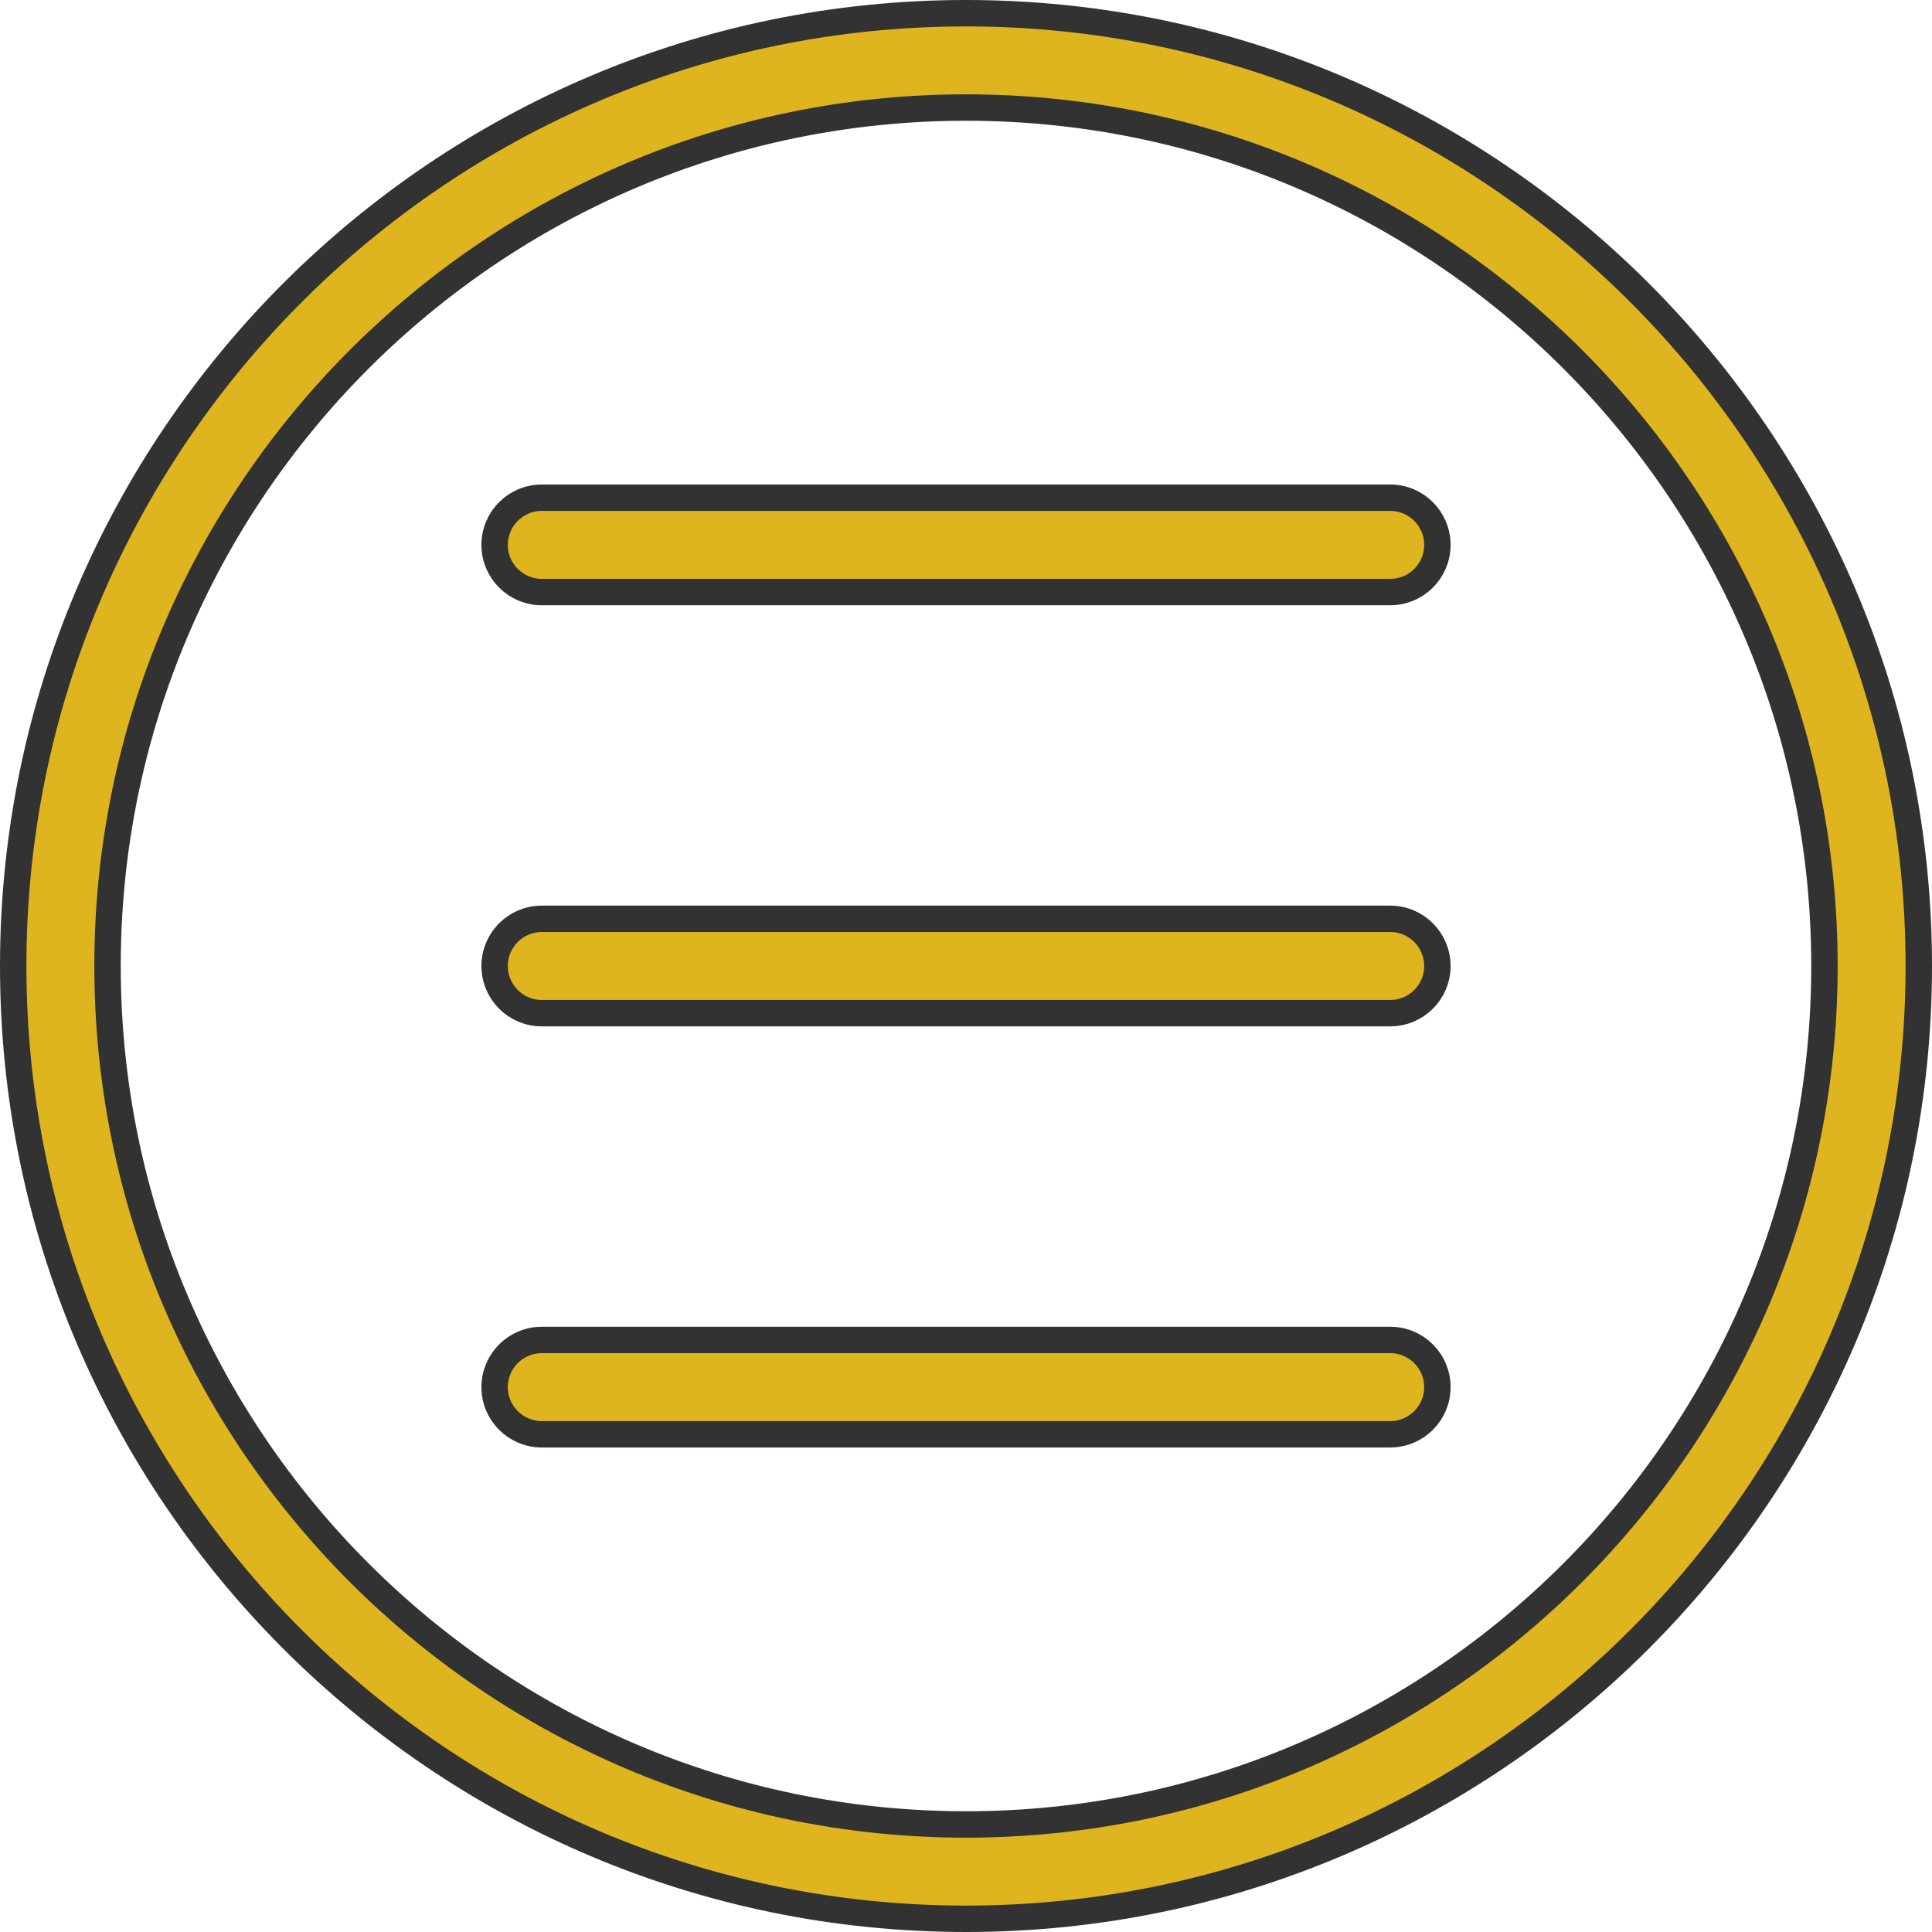 <?xml version="1.0" encoding="UTF-8"?> <svg xmlns="http://www.w3.org/2000/svg" width="512" height="512" viewBox="0 0 512 512" fill="none"><g clip-path="url(#clip0_144_93)"><path d="M3.5 256C3.5 116.774 116.774 3.5 256 3.5C395.226 3.5 508.5 116.774 508.5 256C508.5 395.226 395.226 508.5 256 508.5C116.774 508.5 3.5 395.226 3.5 256ZM28.5 256C28.5 381.447 130.553 483.5 256 483.5C381.447 483.5 483.5 381.447 483.5 256C483.5 130.553 381.447 28.5 256 28.5C130.553 28.5 28.5 130.553 28.5 256ZM380.923 144.399C380.923 151.303 375.327 156.899 368.423 156.899H143.578C136.674 156.899 131.078 151.303 131.078 144.399C131.078 137.495 136.674 131.899 143.578 131.899H368.423C375.327 131.899 380.923 137.496 380.923 144.399ZM380.923 256C380.923 262.904 375.327 268.5 368.423 268.5H143.578C136.674 268.5 131.078 262.904 131.078 256C131.078 249.096 136.674 243.5 143.578 243.5H368.423C375.327 243.5 380.923 249.096 380.923 256ZM380.923 367.601C380.923 374.505 375.327 380.101 368.423 380.101H143.578C136.674 380.101 131.078 374.505 131.078 367.601C131.078 360.697 136.674 355.101 143.578 355.101H368.423C375.327 355.101 380.923 360.697 380.923 367.601Z" fill="#DEB51E" stroke="#323232" stroke-width="7"></path></g><defs><clipPath id="clip0_144_93"><rect width="512" height="512" fill="white"></rect></clipPath></defs></svg> 
